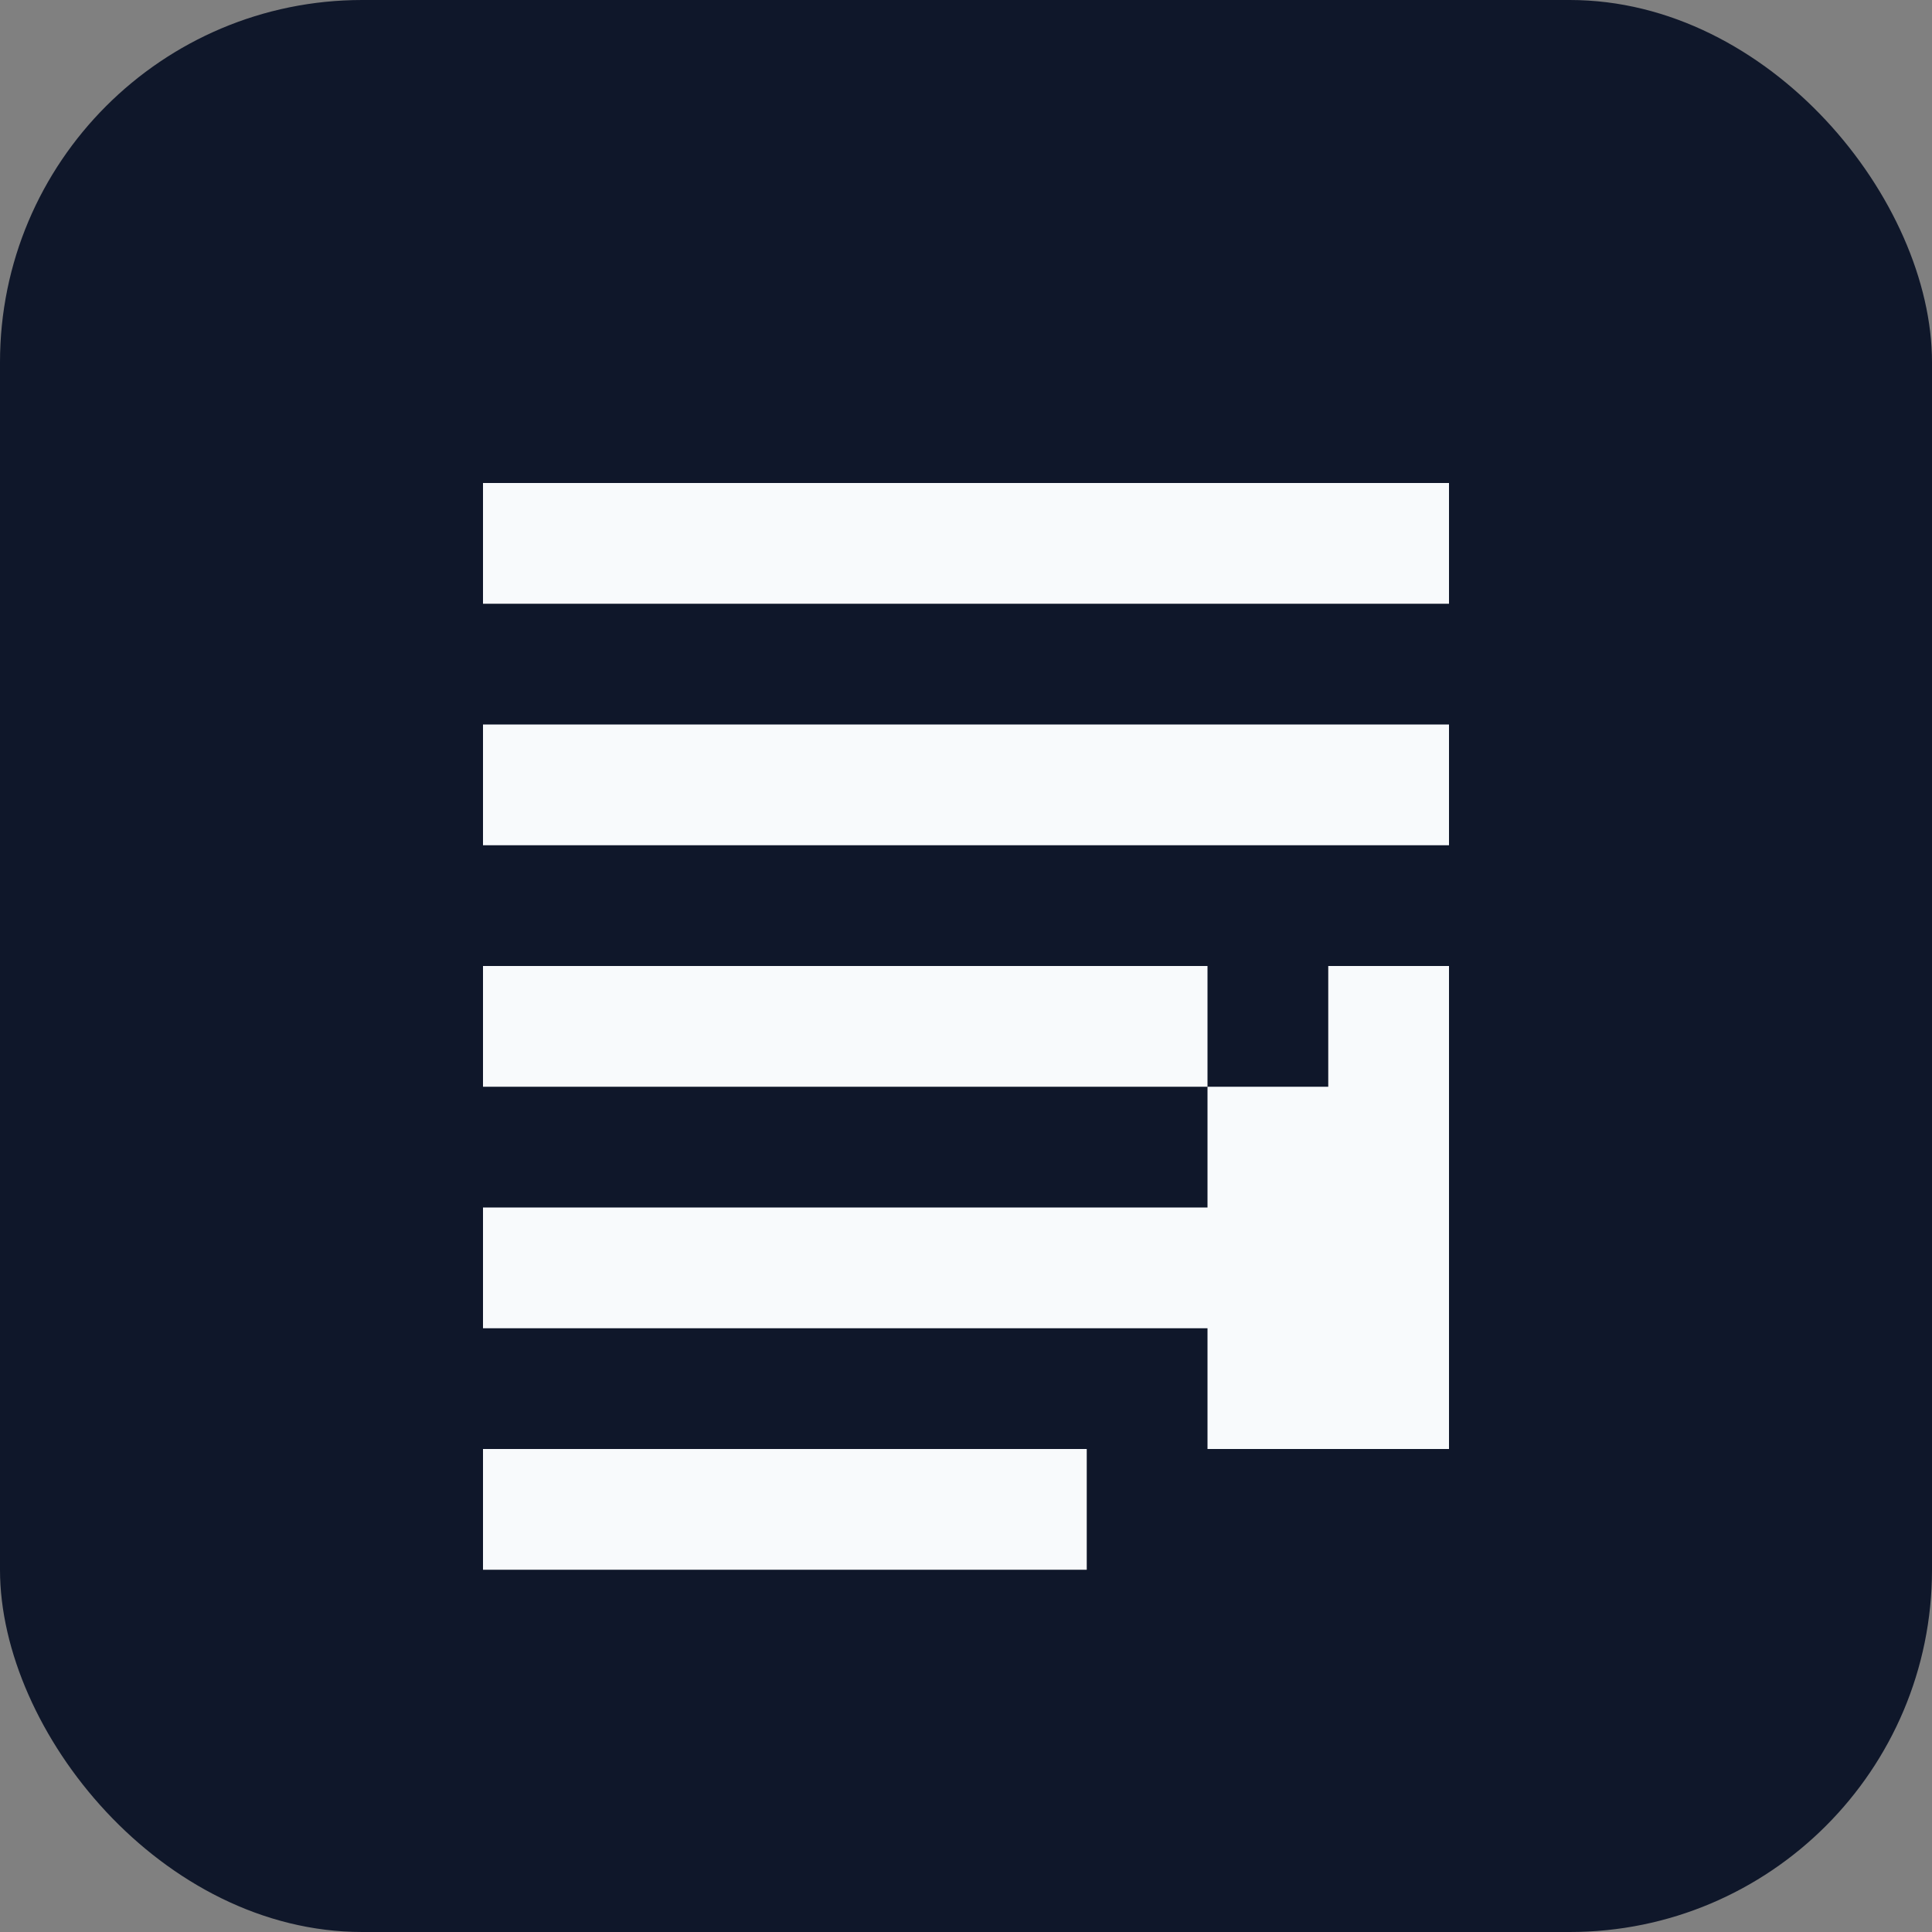 <svg xmlns="http://www.w3.org/2000/svg" viewBox="0 0 32 32" width="32" height="32">
  <rect x="0" y="0" width="32" height="32" fill="#808080" stroke="none"/>
  <rect width="32" height="32" rx="6" fill="#0f172a"/>
  <path d="M8 8h16v2H8V8zm0 4h16v2H8v-2zm0 4h12v2H8v-2zm0 4h14v2H8v-2zm0 4h10v2H8v-2z" fill="#f8fafc"/>
  <path d="M22 16h2v8h-2v-8zm-2 2h2v6h-2v-6z" fill="#f8fafc"/>
</svg> 